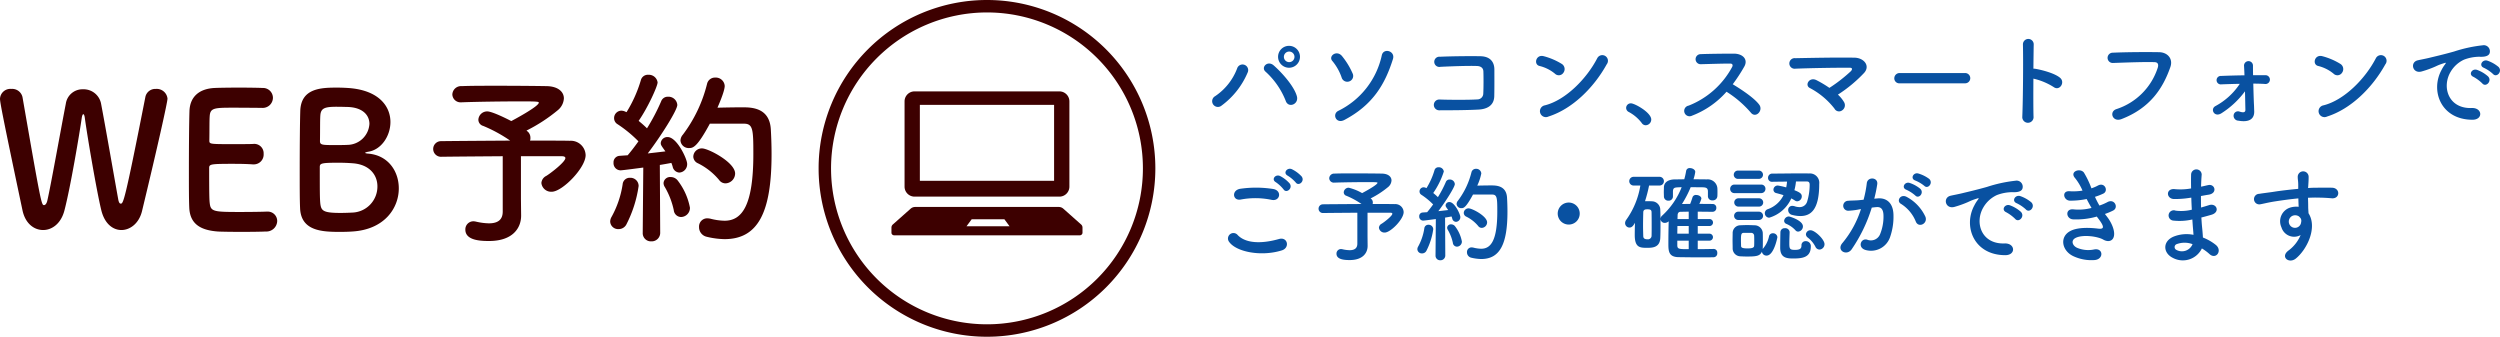 <svg xmlns="http://www.w3.org/2000/svg" width="547.228" height="73.71" viewBox="0 0 547.228 73.71">
  <title>yoyaku-sp</title>
  <g id="a0cba10d-54d2-4c45-b97f-6d3668c101ee" data-name="レイヤー 2">
    <g id="b7a93cef-8a35-4b21-acfc-2cabe13794af" data-name="レイヤー 2">
      <g>
        <g>
          <path d="M27.673,50.351c-1.831,0-3.663-1.343-4.396-4.314-1.058-4.314-3.174-16.889-3.621-20.307-.082-.529-.204-.733-.326-.733s-.244.285-.325.733c-.529,3.703-2.482,15.261-3.785,20.266-.732,2.931-2.727,4.354-4.68,4.354-1.994,0-3.906-1.424-4.518-4.314C1.669,25.446,1.099,22.353,1.099,21.62a2.273,2.273,0,0,1,2.482-2.157,2.311,2.311,0,0,1,2.441,1.791c4.07,23.399,4.151,23.644,4.721,23.644.326,0,.61-.447.732-1.058.773-3.378,2.972-15.709,4.029-21.121a3.679,3.679,0,0,1,3.744-3.175,3.894,3.894,0,0,1,3.947,3.012c.895,4.64,2.93,16.359,3.784,21.08.122.692.326.937.529.937.57,0,.814,0,5.413-23.359a2.217,2.217,0,0,1,2.278-1.75,2.376,2.376,0,0,1,2.564,2.116c0,.773-2.157,10.459-5.576,24.621C31.539,48.886,29.585,50.351,27.673,50.351Z" transform="translate(-1.099)" fill="#3d0000"/>
          <path d="M52.051,23.573c-4.07,0-4.925.081-5.047,1.831-.081.977-.04,2.971-.081,5.331,0,.814.041.814,5.046.814,1.872,0,3.826,0,4.559-.041a2.049,2.049,0,0,1,2.278,2.157,2.156,2.156,0,0,1-2.156,2.319h-.204c-1.018-.081-2.563-.122-4.11-.122-5.046,0-5.453.041-5.453.895,0,6.064.041,6.999.122,7.691.204,1.872.855,1.953,6.593,1.953,2.401,0,5.006-.041,5.779-.081h.203a2.063,2.063,0,0,1,2.197,2.075,2.372,2.372,0,0,1-2.563,2.278c-.529.041-2.89.082-5.25.082-2.319,0-4.68-.041-5.209-.082-3.744-.284-6.064-1.627-6.227-5.209-.081-1.709-.081-4.721-.081-8.017,0-4.965.041-10.499.122-13.063.081-3.255,2.197-4.965,5.494-5.127.732-.041,3.052-.082,5.331-.082,2.319,0,4.558.041,5.168.082a2.169,2.169,0,0,1,2.279,2.156A2.241,2.241,0,0,1,58.44,23.615S54.817,23.573,52.051,23.573Z" transform="translate(-1.099)" fill="#3d0000"/>
          <path d="M78.178,50.676c-.529.041-1.588.082-2.604.082-3.948,0-8.628-.163-8.791-5.25-.081-1.709-.081-4.762-.081-8.058,0-4.965.041-10.499.122-13.104.122-5.087,4.64-5.169,8.099-5.169.895,0,1.75.041,2.36.082,6.755.447,9.278,4.028,9.278,7.447,0,3.093-2.035,6.104-4.884,6.511-.406.082-.65.163-.65.244,0,.041.162.122.61.163,4.394.325,6.755,3.825,6.755,7.61C88.392,45.589,85.218,50.27,78.178,50.676Zm5.534-9.889c0-2.4-1.628-4.761-5.372-5.046-1.018-.082-2.075-.122-3.093-.122-3.784,0-4.15.122-4.15.936,0,5.087,0,6.959.122,8.058.203,1.506.61,1.994,4.394,1.994.936,0,1.954-.04,2.727-.081A5.693,5.693,0,0,0,83.712,40.787ZM74.759,23.37c-2.604,0-3.418.325-3.54,1.871-.082.978-.041,3.297-.082,5.657,0,.855.57.855,3.256.855.977,0,2.035,0,2.768-.041a4.878,4.878,0,0,0,4.802-4.599c0-1.912-1.506-3.703-5.087-3.703C76.875,23.41,75.817,23.37,74.759,23.37Z" transform="translate(-1.099)" fill="#3d0000"/>
          <path d="M115.169,47.136v.081c0,2.687-1.831,5.535-6.999,5.535-1.628,0-5.209-.041-5.209-2.482a1.762,1.762,0,0,1,1.79-1.832,3.18,3.18,0,0,1,.57.082,13.276,13.276,0,0,0,2.808.366c2.116,0,3.012-.936,3.012-2.563V34.195c-5.331.041-10.825.082-13.552.122h-.041a1.711,1.711,0,0,1,0-3.418c2.931-.041,9.238-.081,15.221-.122a31.553,31.553,0,0,0-5.901-3.215A1.421,1.421,0,0,1,105.81,26.178a1.928,1.928,0,0,1,1.953-1.791c.977,0,3.866,1.384,5.25,2.116.081-.04,6.022-3.174,6.022-4.028,0-.204-.163-.285-3.703-.285-3.866,0-9.971.081-13.104.203h-.122a1.801,1.801,0,0,1-1.994-1.709,1.914,1.914,0,0,1,2.075-1.831c1.913-.081,4.843-.081,7.854-.081,4.15,0,8.505.04,10.702.081,2.482.041,3.785,1.221,3.785,2.686a3.58,3.58,0,0,1-1.262,2.523,35.704,35.704,0,0,1-6.918,4.518,1.071,1.071,0,0,0,.244.203,1.804,1.804,0,0,1,.61,1.384,1.587,1.587,0,0,1-.081.61c4.028,0,7.406,0,8.708.041a3.244,3.244,0,0,1,3.459,3.133c0,2.809-5.127,8.018-7.406,8.018a2.147,2.147,0,0,1-2.278-1.913,1.889,1.889,0,0,1,1.058-1.546c.895-.529,4.191-3.053,4.191-3.907,0-.244-.244-.407-.773-.407h-8.952v9.279Z" transform="translate(-1.099)" fill="#3d0000"/>
          <path d="M136.495,50.148a1.734,1.734,0,0,1-1.831-1.628,2.041,2.041,0,0,1,.285-1.018,21.297,21.297,0,0,0,2.441-7.162,1.556,1.556,0,0,1,1.628-1.425,1.796,1.796,0,0,1,1.872,1.791,26.517,26.517,0,0,1-2.727,8.505A1.902,1.902,0,0,1,136.495,50.148Zm5.291.772.122-14.243c-.041,0-4.518.61-5.006.61a1.563,1.563,0,0,1-1.506-1.668,1.409,1.409,0,0,1,1.303-1.506c.529-.041,1.099-.081,1.79-.122.732-.855,1.547-1.913,2.36-3.052a27.539,27.539,0,0,0-4.558-3.744,1.539,1.539,0,0,1-.773-1.343,1.623,1.623,0,0,1,1.588-1.628,2.133,2.133,0,0,1,.936.244l.203.081a28.655,28.655,0,0,0,3.134-6.999,1.571,1.571,0,0,1,1.628-1.181,1.935,1.935,0,0,1,2.035,1.669c0,.813-2.116,5.493-4.151,8.424a24.24,24.24,0,0,1,1.831,1.628,44.288,44.288,0,0,0,3.093-5.901,1.54,1.54,0,0,1,1.506-1.018,1.945,1.945,0,0,1,2.035,1.791c0,1.14-3.5,6.715-6.471,10.621,1.465-.162,2.849-.325,3.866-.447-.936-1.303-1.018-1.425-1.018-1.831a1.444,1.444,0,0,1,1.506-1.303c2.034,0,4.272,4.802,4.272,5.86a1.824,1.824,0,0,1-1.709,1.912,1.591,1.591,0,0,1-1.465-1.302,6.42,6.42,0,0,0-.285-.814c-.61.123-1.506.285-2.522.448l.081,14.812a1.867,1.867,0,0,1-1.953,1.913,1.79,1.79,0,0,1-1.872-1.872Zm6.796-4.924a17.164,17.164,0,0,0-1.953-5.046,1.641,1.641,0,0,1-.285-.895,1.428,1.428,0,0,1,1.547-1.302,1.954,1.954,0,0,1,1.465.65,13.932,13.932,0,0,1,2.767,6.064,1.998,1.998,0,0,1-1.953,2.035A1.634,1.634,0,0,1,148.582,45.996Zm7.895-18.923c-2.808,5.209-3.703,5.331-4.517,5.331a1.791,1.791,0,0,1-1.913-1.669,2.07,2.07,0,0,1,.529-1.262,30.703,30.703,0,0,0,5.29-11.109,1.77,1.77,0,0,1,1.791-1.384,1.958,1.958,0,0,1,2.075,1.831c0,1.221-1.506,4.559-1.587,4.762,1.628-.041,3.784-.081,5.453-.081,1.953,0,5.941.04,6.227,4.802.081,1.424.162,3.337.162,5.453,0,12.697-2.93,18.598-10.296,18.598a17.869,17.869,0,0,1-3.947-.529A2.14,2.14,0,0,1,154.116,49.7a1.791,1.791,0,0,1,1.832-1.912,4.016,4.016,0,0,1,.65.081,13.16,13.16,0,0,0,3.093.447c3.907,0,6.309-3.459,6.309-14.609,0-5.331-.082-6.633-2.035-6.633Zm2.035,12.33a14.257,14.257,0,0,0-4.64-3.662,1.638,1.638,0,0,1-1.017-1.465,1.861,1.861,0,0,1,1.912-1.791c1.384,0,7.244,3.052,7.244,5.494a2.184,2.184,0,0,1-2.076,2.156A1.717,1.717,0,0,1,158.512,39.404Z" transform="translate(-1.099)" fill="#3d0000"/>
        </g>
        <g>
          <path d="M217.14,2.723a34.132,34.132,0,1,1-34.132,34.132A34.171,34.171,0,0,1,217.14,2.723M217.14,0a36.855,36.855,0,1,0,36.855,36.855A36.855,36.855,0,0,0,217.14,0Z" transform="translate(-1.099)" fill="#3d0000"/>
          <g>
            <path d="M201.289,43.04H232.99a2.191,2.191,0,0,0,2.191-2.191V22.194a2.191,2.191,0,0,0-2.191-2.19H201.289a2.19,2.19,0,0,0-2.19,2.19V40.849A2.191,2.191,0,0,0,201.289,43.04Zm1.159-20.093h29.383V39.582H202.448Z" transform="translate(-1.099)" fill="#3d0000"/>
            <path d="M237.725,49.118,233.817,45.65a1.512,1.512,0,0,0-.994-.348H201.456a1.51,1.51,0,0,0-.994.348l-3.907,3.468a.901.901,0,0,0-.325.67v1.21a.598.598,0,0,0,.659.508H237.39a.597.597,0,0,0,.658-.508v-1.21A.9.9,0,0,0,237.725,49.118Zm-25.066.411L213.789,48h7.166l1.129,1.529Z" transform="translate(-1.099)" fill="#3d0000"/>
          </g>
        </g>
        <g>
          <path d="M267.079,21.054a12.743,12.743,0,0,0,4.816-6.066,1.238,1.238,0,1,1,2.295.909,17.343,17.343,0,0,1-5.68,7.202A1.255,1.255,0,1,1,267.079,21.054Zm15.427.954a17.026,17.026,0,0,0-4.385-6.315c-1.091-.932.432-2.567,1.795-1.363,1.977,1.749,4.521,4.68,5.066,6.771C285.438,22.849,283.052,23.781,282.506,22.008Zm.75-7.179a2.397,2.397,0,0,1,0-4.795,2.397,2.397,0,1,1,0,4.795Zm0-3.545a1.159,1.159,0,0,0,0,2.317,1.159,1.159,0,1,0,0-2.317Z" transform="translate(-1.099)" fill="#0951a1"/>
          <path d="M294.757,16.919a11.568,11.568,0,0,0-1.999-3.545c-.978-1.067.886-2.499,2.067-1.136a16.253,16.253,0,0,1,2.34,3.817,1.266,1.266,0,0,1-.682,1.749A1.288,1.288,0,0,1,294.757,16.919Zm-.704,7.339a17.7,17.7,0,0,0,9.52-12.201c.409-1.636,2.977-.886,2.431.863-1.726,5.498-4.385,10.043-10.633,13.337C293.553,27.211,292.621,24.962,294.053,24.258Z" transform="translate(-1.099)" fill="#0951a1"/>
          <path d="M324.73,23.986c-2.409.136-6.157.158-8.498.158a1.184,1.184,0,1,1-.022-2.362c2.431.091,6.566.091,8.247-.022a1.294,1.294,0,0,0,1.318-1.272c.068-1.363.068-3.681.022-4.862-.022-.75-.568-1.159-1.432-1.182-1.999-.068-5.589.068-7.952.182A1.121,1.121,0,1,1,316.3,12.42c2.499-.113,6.589-.159,8.861-.113,2.249.046,3.044,1.386,3.044,2.908,0,1.386.023,3.794-.022,5.816C328.137,23.213,326.456,23.894,324.73,23.986Z" transform="translate(-1.099)" fill="#0951a1"/>
          <path d="M341.455,16.124a8.38,8.38,0,0,0-3.362-1.682c-1.363-.318-.795-2.613.932-2.136a14.417,14.417,0,0,1,3.999,1.727,1.343,1.343,0,0,1,.295,1.886A1.204,1.204,0,0,1,341.455,16.124Zm-1.408,9.383a1.3,1.3,0,1,1-.772-2.453c4.566-1.159,9.156-5.862,11.451-10.315a1.238,1.238,0,1,1,2.067,1.341C349.976,19.191,345.272,23.849,340.047,25.507Z" transform="translate(-1.099)" fill="#0951a1"/>
          <path d="M360.454,26.916a8.672,8.672,0,0,0-2.795-2.386,1.023,1.023,0,0,1-.613-.909,1.011,1.011,0,0,1,1.068-.999c.795,0,4.43,1.999,4.43,3.544a1.256,1.256,0,0,1-1.226,1.25A1.034,1.034,0,0,1,360.454,26.916Z" transform="translate(-1.099)" fill="#0951a1"/>
          <path d="M371.453,25.326a1.173,1.173,0,1,1-.728-2.204,18.466,18.466,0,0,0,9.52-8.451c.205-.387.114-.75-.386-.75-1.432-.022-4.566.091-6.566.136a1.103,1.103,0,0,1,0-2.203c1.659-.068,4.999-.114,7.293-.114,2.045,0,3.204,1.296,2.318,2.841a36.459,36.459,0,0,1-2.522,3.862c1.886,1.136,4.771,3.044,5.816,4.498.909,1.272-.795,3.045-1.863,1.704a23.633,23.633,0,0,0-5.316-4.566A19.195,19.195,0,0,1,371.453,25.326Z" transform="translate(-1.099)" fill="#0951a1"/>
          <path d="M404.742,22.349a1.34,1.34,0,0,1-.432,1.818,1.123,1.123,0,0,1-1.658-.387,16.667,16.667,0,0,0-5.362-4.498c-1.25-.591-.159-2.545,1.432-1.728a24.095,24.095,0,0,1,2.817,1.682,33.434,33.434,0,0,0,4.68-3.635c.296-.296.477-.772-.204-.772-2.84-.023-8.384.067-11.905.204a1.16,1.16,0,1,1-.022-2.295c3.566-.068,9.156-.182,12.928-.113,2.045.022,3.522,1.749,2.136,3.317a30.433,30.433,0,0,1-5.748,4.771A7.104,7.104,0,0,1,404.742,22.349Z" transform="translate(-1.099)" fill="#0951a1"/>
          <path d="M416.947,18.237a1.094,1.094,0,0,1-1.204-1.09,1.159,1.159,0,0,1,1.204-1.159h14.268a1.125,1.125,0,1,1,0,2.249Z" transform="translate(-1.099)" fill="#0951a1"/>
          <path d="M446.216,25.462a1.235,1.235,0,1,1-2.454.091c.159-3.681.228-12.587.137-15.859a1.181,1.181,0,0,1,2.362.023c-.022,1.113-.045,3.09-.068,5.316a2.363,2.363,0,0,1,.387.022c1.272.205,4.226.932,5.453,1.976,1.182,1-.114,2.977-1.409,2.022a14.068,14.068,0,0,0-4.431-1.841C446.17,20.35,446.17,23.621,446.216,25.462Z" transform="translate(-1.099)" fill="#0951a1"/>
          <path d="M464.397,23.871a14.059,14.059,0,0,0,9.02-9.065c.182-.613.113-1.182-.727-1.204-2.227-.068-5.816.068-9.089.182a1.125,1.125,0,1,1-.045-2.249c2.999-.137,7.247-.159,10.133-.113,1.841.022,3.136,1.408,2.477,3.272-1.59,4.544-4.362,8.952-10.724,11.383C463.51,26.802,462.669,24.417,464.397,23.871Z" transform="translate(-1.099)" fill="#0951a1"/>
          <path d="M494.482,23.076c.022.522.022.817.045,1.272.046,1.432-.795,2.545-3.475,2.067a1.075,1.075,0,0,1-1.022-1.272.96.96,0,0,1,1.249-.727c.568.182,1.341.363,1.318-.387-.024-.909-.046-2.454-.091-4.044a19.058,19.058,0,0,1-5.135,4.794c-1.568,1.022-2.568-.909-1.318-1.567a14.761,14.761,0,0,0,5.316-4.862c-1.363.022-2.703.067-3.998.113a.929.929,0,1,1-.068-1.841c1.613-.067,3.362-.113,5.089-.136-.022-.886-.068-1.613-.091-2.022a.98.98,0,1,1,1.954-.068c0,.455,0,1.182.022,2.068h2.591a.968.968,0,1,1-.068,1.908c-.818-.046-1.636-.068-2.477-.068C494.368,20.009,494.414,21.85,494.482,23.076Z" transform="translate(-1.099)" fill="#0951a1"/>
          <path d="M511.89,16.124a8.379,8.379,0,0,0-3.362-1.682c-1.363-.318-.795-2.613.932-2.136a14.417,14.417,0,0,1,3.999,1.727,1.343,1.343,0,0,1,.295,1.886A1.204,1.204,0,0,1,511.89,16.124Zm-1.408,9.383a1.3,1.3,0,1,1-.772-2.453c4.566-1.159,9.156-5.862,11.451-10.315a1.238,1.238,0,1,1,2.067,1.341C520.41,19.191,515.707,23.849,510.481,25.507Z" transform="translate(-1.099)" fill="#0951a1"/>
          <path d="M535.523,15.328a7.812,7.812,0,0,1,.728-1.181c.363-.478.25-.455-.183-.318-1.703.545-1.317.545-2.862,1.136a21.531,21.531,0,0,1-2.045.682c-1.999.545-2.612-2.067-.795-2.454.477-.113,1.795-.363,2.522-.545,1.113-.273,3.113-.727,5.431-1.386a30.404,30.404,0,0,1,6.18-1.341,1.34,1.34,0,0,1,1.545,1.75c-.137.386-.636.84-2.227.749a9.654,9.654,0,0,0-3.362.637,6.611,6.611,0,0,0-2.932,2.658c-1.999,3.34-.477,8.111,4.612,7.93,2.386-.091,2.545,2.59.137,2.567C535.41,26.189,533.047,19.896,535.523,15.328Zm6.998,1.5c-1.204-.522-.296-1.932.817-1.522a7.414,7.414,0,0,1,2.386,1.432c.932,1-.477,2.453-1.272,1.522A8.686,8.686,0,0,0,542.521,16.828Zm2.295-1.976c-1.228-.478-.341-1.932.772-1.568a7.559,7.559,0,0,1,2.408,1.363c.954.955-.387,2.454-1.204,1.545A7.991,7.991,0,0,0,544.816,14.852Z" transform="translate(-1.099)" fill="#0951a1"/>
          <path d="M270.147,52.948a1.198,1.198,0,0,1,1.886-1.478c1.931,1.977,5.611,1.818,9.043.841,1.886-.522,2.431,1.932.591,2.499C277.167,56.219,271.714,55.151,270.147,52.948Zm2.545-9.27c-1.795.341-2.091-2.067-.068-2.362a24.14,24.14,0,0,1,7.248.067c1.908.409,1.408,2.75-.433,2.363A17.275,17.275,0,0,0,272.691,43.677Zm9.36-2.227a7.935,7.935,0,0,0-1.682-1.567c-1.09-.613-.045-1.863.955-1.341a7.311,7.311,0,0,1,2.067,1.613C284.165,41.2,282.688,42.428,282.052,41.45Zm.909-2.999c-1.113-.591-.091-1.886.932-1.408a7.296,7.296,0,0,1,2.112,1.567c.796,1.022-.636,2.272-1.295,1.317A7.853,7.853,0,0,0,282.961,38.452Z" transform="translate(-1.099)" fill="#0951a1"/>
          <path d="M300.46,53.787v.046c0,1.499-1.022,3.09-3.908,3.09-.909,0-2.908-.022-2.908-1.386a.984.984,0,0,1,1-1.022,1.786,1.786,0,0,1,.317.045,7.403,7.403,0,0,0,1.568.205c1.181,0,1.681-.522,1.681-1.432v-6.77c-2.977.022-6.043.045-7.566.068h-.022a.956.956,0,0,1,0-1.909c1.636-.022,5.157-.045,8.497-.067a17.559,17.559,0,0,0-3.295-1.795.794.794,0,0,1-.591-.772,1.077,1.077,0,0,1,1.091-1,11.264,11.264,0,0,1,2.931,1.182c.046-.024,3.363-1.772,3.363-2.25,0-.113-.091-.158-2.067-.158-2.159,0-5.566.045-7.316.113h-.068a1.006,1.006,0,0,1-1.113-.954,1.069,1.069,0,0,1,1.159-1.022c1.067-.046,2.703-.046,4.385-.046,2.317,0,4.749.023,5.976.046,1.386.022,2.113.682,2.113,1.499a2,2,0,0,1-.705,1.409,19.892,19.892,0,0,1-3.862,2.522.614.614,0,0,0,.137.114,1.004,1.004,0,0,1,.341.772.877.877,0,0,1-.046.341c2.25,0,4.136,0,4.862.022a1.812,1.812,0,0,1,1.932,1.749c0,1.568-2.863,4.476-4.136,4.476a1.199,1.199,0,0,1-1.272-1.068,1.058,1.058,0,0,1,.591-.863c.5-.295,2.341-1.704,2.341-2.181,0-.137-.137-.228-.432-.228h-4.999v5.181Z" transform="translate(-1.099)" fill="#0951a1"/>
          <path d="M312.369,55.469a.968.968,0,0,1-1.022-.909,1.138,1.138,0,0,1,.159-.567,11.899,11.899,0,0,0,1.363-3.999.869.869,0,0,1,.909-.795,1.002,1.002,0,0,1,1.045.999,14.824,14.824,0,0,1-1.522,4.749A1.063,1.063,0,0,1,312.369,55.469Zm2.954.432.067-7.952c-.022,0-2.522.341-2.794.341a.872.872,0,0,1-.841-.932.786.786,0,0,1,.727-.841c.296-.022.614-.045,1-.067.409-.477.863-1.068,1.318-1.704a15.438,15.438,0,0,0-2.545-2.091.857.857,0,0,1-.432-.75.905.905,0,0,1,.886-.908,1.192,1.192,0,0,1,.522.136l.114.046a16.041,16.041,0,0,0,1.749-3.908.877.877,0,0,1,.909-.658,1.08,1.08,0,0,1,1.136.931,17.62,17.62,0,0,1-2.317,4.703c.363.296.727.614,1.022.909a24.849,24.849,0,0,0,1.727-3.294.86.86,0,0,1,.841-.568,1.086,1.086,0,0,1,1.136,1c0,.636-1.954,3.748-3.612,5.93.817-.091,1.59-.182,2.158-.25-.522-.727-.568-.795-.568-1.022a.806.806,0,0,1,.841-.727c1.137,0,2.386,2.681,2.386,3.271a1.018,1.018,0,0,1-.954,1.067.888.888,0,0,1-.818-.727,3.677,3.677,0,0,0-.158-.455c-.341.068-.841.159-1.409.25l.046,8.27a1.043,1.043,0,0,1-1.091,1.068,1,1,0,0,1-1.045-1.046Zm3.794-2.749a9.589,9.589,0,0,0-1.091-2.817.921.921,0,0,1-.159-.5.797.797,0,0,1,.863-.727,1.09,1.09,0,0,1,.818.363,7.773,7.773,0,0,1,1.545,3.386,1.116,1.116,0,0,1-1.091,1.136A.913.913,0,0,1,319.117,53.152Zm4.408-10.566c-1.568,2.908-2.068,2.977-2.522,2.977a.999.999,0,0,1-1.067-.932,1.156,1.156,0,0,1,.295-.704,17.151,17.151,0,0,0,2.954-6.202.987.987,0,0,1,.999-.772,1.093,1.093,0,0,1,1.159,1.022,11.561,11.561,0,0,1-.887,2.658c.909-.023,2.113-.046,3.045-.046,1.091,0,3.317.022,3.477,2.681.045.796.091,1.863.091,3.045,0,7.089-1.636,10.383-5.748,10.383a10.002,10.002,0,0,1-2.204-.295,1.196,1.196,0,0,1-.909-1.182,1,1,0,0,1,1.022-1.067,2.28,2.28,0,0,1,.363.045,7.353,7.353,0,0,0,1.728.25c2.181,0,3.522-1.931,3.522-8.156,0-2.977-.046-3.704-1.137-3.704Zm1.136,6.885a7.968,7.968,0,0,0-2.59-2.045.915.915,0,0,1-.568-.818,1.039,1.039,0,0,1,1.067-.999c.772,0,4.045,1.704,4.045,3.067a1.22,1.22,0,0,1-1.159,1.204A.96.96,0,0,1,324.661,49.471Z" transform="translate(-1.099)" fill="#0951a1"/>
          <path d="M344.478,49.153a2.408,2.408,0,1,1,2.408-2.408A2.394,2.394,0,0,1,344.478,49.153Z" transform="translate(-1.099)" fill="#0951a1"/>
          <path d="M362.067,40.61a30.089,30.089,0,0,1-.887,3.431h.455c.363,0,.704,0,1.113.024a1.864,1.864,0,0,1,1.772,1.908c.046,1.022.046,2.067.046,3.09,0,1.045,0,2.067-.046,3.045-.091,2.136-1.84,2.136-2.885,2.136-1.568,0-2.704-.046-2.704-2.795,0-.886.022-1.795.046-2.681-.296.5-.591,1.045-1.204,1.045a.98.98,0,0,1-.955-.977,1.215,1.215,0,0,1,.228-.682,17.779,17.779,0,0,0,3.112-7.544h-1.477a.954.954,0,1,1,0-1.908h5.635a.955.955,0,1,1,0,1.908Zm.567,8.884c0-1.022,0-2.09-.022-3.022,0-.545-.295-.659-.908-.659-.341,0-.909,0-.909.682-.022.863-.046,1.863-.046,2.84,0,.818.024,1.636.046,2.363.022.318.113.682.932.682a.794.794,0,0,0,.886-.704C362.635,50.993,362.635,50.266,362.635,49.493Zm13.61,4.999a.791.791,0,0,1,.749.886.835.835,0,0,1-.772.932c-.999.022-1.999.022-2.999.022-1.59,0-3.181-.022-4.748-.045-2.159-.046-2.182-1.409-2.182-2.954,0-1.408.022-3.385.068-4.885a1.334,1.334,0,0,1-.841.341.915.915,0,0,1-.954-.863,1.048,1.048,0,0,1,.387-.75,16.675,16.675,0,0,0,4.248-6.202c-.227,0-.454.022-.659.022-.886.045-1.204.091-1.249.863v1.159a.925.925,0,0,1-.978.908.936.936,0,0,1-.999-.932c0-.295-.023-.613-.023-.932,0-.341.023-.704.023-1.067.022-1,.817-1.704,2.386-1.727.704,0,1.363-.023,2.067-.023a16.154,16.154,0,0,0,.409-1.817.749.749,0,0,1,.817-.636c.568,0,1.182.341,1.182.841a9.037,9.037,0,0,1-.387,1.612c.955,0,1.932,0,2.908.023a2.12,2.12,0,0,1,2.318,1.886c.022.295.022.613.022.908,0,.318,0,.614-.022.887a.977.977,0,0,1-1.068.908.914.914,0,0,1-1-.886V41.86c-.022-.704-.386-.841-1.181-.863-.75,0-1.682-.022-2.591-.022a23.653,23.653,0,0,1-1.908,3.681c.591,0,1.182-.023,1.795-.023.159-.386.318-.817.522-1.477a.759.759,0,0,1,.795-.477c.546,0,1.137.317,1.137.795a5.356,5.356,0,0,1-.455,1.158c.954,0,1.932,0,2.954.023a.78.78,0,0,1,.772.84.81.81,0,0,1-.818.864c-1.136,0-2.227-.023-3.249-.023v1.613h2.5a.765.765,0,1,1,0,1.522h-2.5v1.682h2.5a.764.764,0,1,1,0,1.522h-2.5v1.863c1.113,0,2.272-.022,3.499-.045Zm-5.499-5.021H368.27c0,.545-.022,1.136-.022,1.682h2.499Zm0,3.203h-2.499v1c0,.863.387.863,2.499.863Zm0-6.339c-.613,0-1.204.023-1.772.023-.341,0-.637.182-.659.749,0,.228-.022.522-.022.841h2.453Z" transform="translate(-1.099)" fill="#0951a1"/>
          <path d="M380.793,42.269a.906.906,0,0,1-.977-.932.917.917,0,0,1,.977-.932h5.771a.906.906,0,0,1,.977.932.918.918,0,0,1-.977.932ZM383.52,56.151c-.522,0-1.022-.022-1.476-.046a1.731,1.731,0,0,1-1.682-1.794c0-.591-.022-1.159-.022-1.704s.022-1.068.022-1.568a1.692,1.692,0,0,1,1.658-1.727c.5-.022,1-.045,1.454-.045.591,0,1.137.022,1.659.045a1.805,1.805,0,0,1,1.817,1.613c.022.522.022,1.113.022,1.704s0,1.158-.022,1.658a.941.941,0,0,1-.022.25.459.459,0,0,1,.091-.136,5.96,5.96,0,0,0,1.295-2.636.835.835,0,0,1,.841-.704.94.94,0,0,1,.999.863c0,.045-.749,4.021-2.362,4.021a.979.979,0,0,1-1.022-.863C386.337,56.037,385.565,56.151,383.52,56.151ZM381.543,39.156a.909.909,0,1,1,0-1.817h4.521a.909.909,0,1,1,0,1.817Zm.045,6.066a.909.909,0,0,1,0-1.817h4.521a.909.909,0,1,1,0,1.817Zm0,2.932a.909.909,0,0,1,0-1.818h4.521a.909.909,0,1,1,0,1.818Zm1.228,2.816c-.614,0-.637.409-.637,1.704,0,.409.022.818.022,1.159.023.318.159.545,1.409.545.954,0,1.432-.136,1.454-.567.022-.318.022-.728.022-1.113,0-.409,0-.818-.022-1.137a.632.632,0,0,0-.659-.591Zm11.405-11.246a11.897,11.897,0,0,1-.341,1.908c1.204.478,1.613.772,1.613,1.341a1.073,1.073,0,0,1-.978,1.091.875.875,0,0,1-.545-.182,8.727,8.727,0,0,0-.772-.455,7.661,7.661,0,0,1-4.84,4.226.984.984,0,0,1-.954-1,.912.912,0,0,1,.637-.863,6.013,6.013,0,0,0,3.453-3.067c-.522-.182-1.067-.318-1.567-.454a.759.759,0,0,1-.637-.75.929.929,0,0,1,.978-.909,17.234,17.234,0,0,1,1.817.409,10.611,10.611,0,0,0,.182-1.272c-1.158.023-2.34.023-3.249.046h-.022a.839.839,0,0,1-.886-.863.905.905,0,0,1,.931-.932c1.613,0,4.295-.046,6.294-.046.682,0,1.272,0,1.704.023a2.053,2.053,0,0,1,2.272,2.294c0,5.816-1.954,7.02-4.158,7.02A7.123,7.123,0,0,1,393.38,47.04a1.074,1.074,0,0,1-.863-1.068.87.87,0,0,1,.909-.909,1.718,1.718,0,0,1,.454.068,3.403,3.403,0,0,0,1.113.205,1.693,1.693,0,0,0,1.658-1.159,12.57,12.57,0,0,0,.568-3.727c0-.386-.091-.727-.613-.727ZM392.835,50.812c-.022.682-.068,1.636-.068,2.431,0,1.204.091,1.454,1.227,1.454,1.159,0,1.432-.318,1.432-.977a.875.875,0,0,1,.909-.932,1.079,1.079,0,0,1,1.136,1.158c0,2.454-1.908,2.636-3.908,2.636-1.499,0-2.794-.228-2.794-2.363,0-.817.022-2.408.045-3.407a.901.901,0,0,1,.978-.863.952.952,0,0,1,1.045.84Zm1.249-.432a5.683,5.683,0,0,0-1.999-1.387.732.732,0,0,1-.454-.658,1.061,1.061,0,0,1,1.045-.955c.113,0,3.067.841,3.067,2.182a1.141,1.141,0,0,1-1.045,1.136A.787.787,0,0,1,394.084,50.38Zm4.386,3.612a5.937,5.937,0,0,0-1.682-2,.93.93,0,0,1-.386-.704.967.967,0,0,1,1.022-.886c.932,0,3.045,1.999,3.045,3.044a1.173,1.173,0,0,1-1.091,1.182A1.008,1.008,0,0,1,398.47,53.992Z" transform="translate(-1.099)" fill="#0951a1"/>
          <path d="M412.106,43.427c1.909-.159,3.363.954,3.454,3.499a13.537,13.537,0,0,1-.772,5.066,4.404,4.404,0,0,1-5.34,2.727c-1.795-.522-1.067-2.612.318-2.272a2.172,2.172,0,0,0,2.886-1.228,10.141,10.141,0,0,0,.727-3.931c0-1.386-.476-2.044-1.522-1.953-.341.022-.682.067-1.046.113a33.504,33.504,0,0,1-4.407,9.134c-1.091,1.545-3.454.227-1.976-1.432a21.943,21.943,0,0,0,4.021-7.384l-.273.045a15.426,15.426,0,0,1-2.453.318,1.092,1.092,0,1,1-.068-2.182c.704-.067,1.408-.045,2.227-.113l1.136-.113a24.219,24.219,0,0,0,.705-3.612c.158-1.478,2.477-1.341,2.294.182a29.903,29.903,0,0,1-.658,3.203Zm8.361,5.112a8.153,8.153,0,0,0-3.249-3.908c-1.113-.613-.113-2.317,1.295-1.499a9.418,9.418,0,0,1,4.045,4.316C423.125,48.949,421.08,49.949,420.467,48.539Zm-2.067-6.998c-1.182-.432-.363-1.84.704-1.499a7.275,7.275,0,0,1,2.317,1.272c.932.886-.295,2.317-1.09,1.476A7.844,7.844,0,0,0,418.399,41.541Zm1.954-2.022c-1.182-.387-.454-1.841.636-1.545a7.538,7.538,0,0,1,2.386,1.181c.954.863-.25,2.341-1.067,1.522A7.912,7.912,0,0,0,420.353,39.52Z" transform="translate(-1.099)" fill="#0951a1"/>
          <path d="M433.263,44.972a7.804,7.804,0,0,1,.728-1.181c.363-.477.25-.455-.183-.318-1.703.545-1.317.545-2.862,1.136A21.499,21.499,0,0,1,428.9,45.29c-1.999.545-2.612-2.067-.795-2.454.476-.113,1.795-.363,2.522-.545,1.113-.272,3.113-.728,5.431-1.386a30.406,30.406,0,0,1,6.18-1.341,1.34,1.34,0,0,1,1.545,1.75c-.136.386-.636.84-2.227.749a9.651,9.651,0,0,0-3.362.637,6.611,6.611,0,0,0-2.932,2.658c-1.999,3.34-.476,8.111,4.612,7.93,2.386-.092,2.545,2.59.137,2.567C433.149,55.832,430.786,49.539,433.263,44.972Zm6.998,1.5c-1.204-.522-.296-1.932.817-1.522a7.415,7.415,0,0,1,2.386,1.432c.932.999-.477,2.454-1.272,1.522A8.637,8.637,0,0,0,440.261,46.472Zm2.295-1.977c-1.228-.477-.341-1.932.772-1.568a7.554,7.554,0,0,1,2.408,1.363c.954.955-.387,2.454-1.204,1.545A7.994,7.994,0,0,0,442.556,44.495Z" transform="translate(-1.099)" fill="#0951a1"/>
          <path d="M462.349,47.494c.818,1.045,1.728,2.862,1.478,4.157-.228,1.182-1.318,1.387-2.341.796-1.204-.704-4.43-1.159-6.021-.387-1.182.568-.704,1.772.341,2.204a6.276,6.276,0,0,0,3.681.341c2.022-.387,2.158,2.136.113,2.317a9.355,9.355,0,0,1-4.498-.772c-2.682-1.136-3.317-4.316-.772-5.612,1.681-.863,4.476-.682,5.976-.499,1.226.158,1.59-.183.272-1.954-.159-.228-.341-.432-.5-.682a16.404,16.404,0,0,1-5.226.613c-1.568-.113-1.772-2.431.159-2.182a11.078,11.078,0,0,0,3.907-.317c-.341-.591-.704-1.25-1.067-1.954a17.825,17.825,0,0,1-3.612.363c-1.478,0-1.932-2.204-.114-2.067a12.572,12.572,0,0,0,2.817-.137,11.713,11.713,0,0,0-1.636-2.749c-1.272-1.432,1.136-2.295,1.954-1.182a19.65,19.65,0,0,1,1.636,3.432,8.729,8.729,0,0,0,1.432-.614c1.499-.795,2.362,1.204,1.158,1.772a14.43,14.43,0,0,1-1.817.704,18.856,18.856,0,0,0,.978,1.909,11.829,11.829,0,0,0,1.703-.728c1.591-.909,2.567,1.182,1.296,1.817a14.361,14.361,0,0,1-1.795.75C462.008,47.063,462.19,47.267,462.349,47.494Z" transform="translate(-1.099)" fill="#0951a1"/>
          <path d="M480.529,43.291a20.469,20.469,0,0,1-3.566.273c-1.75-.046-1.841-2.408.227-2.158a13.105,13.105,0,0,0,3.521-.159c-.022-1.204-.022-2.272,0-2.999a1.159,1.159,0,0,1,2.318-.024c-.068.818-.114,1.728-.137,2.636.477-.091,1-.227,1.545-.341,1.5-.341,2.113,1.772.137,2.091-.614.091-1.182.204-1.704.295,0,.841,0,1.682.022,2.522.545-.159,1.113-.318,1.726-.522,1.682-.546,2.545,1.545.522,2.112-.795.228-1.522.432-2.181.591.045.772.091,1.477.159,2.136.067.613.136,1.432.182,2.249a10.596,10.596,0,0,1,2.817,1.613c1.522,1.25.045,3.317-1.387,2a10.485,10.485,0,0,0-1.658-1.228,4.633,4.633,0,0,1-6.361,2.067c-2.158-1.067-2.295-3.612.182-4.657a7.677,7.677,0,0,1,4.34-.386c-.024-.477-.068-.955-.114-1.478-.045-.545-.091-1.182-.136-1.886a12.356,12.356,0,0,1-4.136.25,1.13,1.13,0,1,1,.478-2.181,9.698,9.698,0,0,0,3.544-.205c-.045-.863-.091-1.749-.113-2.636Zm-2.931,10.133a.687.687,0,0,0-.068,1.295,2.512,2.512,0,0,0,3.499-1.272A4.951,4.951,0,0,0,477.599,53.424Z" transform="translate(-1.099)" fill="#0951a1"/>
          <path d="M500.482,49.743A3.138,3.138,0,0,1,502.3,45.472a4.51,4.51,0,0,1,1.954-.204c-.022-.5-.045-1.182-.068-1.841-1.908.182-3.794.455-4.976.637-1.636.25-2.704.545-3.386.658a1.155,1.155,0,1,1-.182-2.294c.909-.159,2.386-.318,3.34-.477,1.137-.182,3.182-.432,5.181-.613V40.928c.022-1.408-.113-1.499-.113-2.227a1.194,1.194,0,0,1,2.386-.068c.022.522-.046,1.568-.092,2.182,0,.113-.022.227-.022.341.659-.046,1.25-.068,1.75-.068,1.113,0,1.908-.022,3.453,0,1.908.045,1.817,2.454,0,2.317-1.613-.137-2.158-.137-3.567-.159-.522,0-1.067.022-1.658.046.022.727.045,1.431.045,2.09,0,.318.046.795.068,1.295,2.022,3.181-.386,7.998-2.794,9.929-1.522,1.204-3.499-.408-1.522-1.817a8.061,8.061,0,0,0,2.59-3.34A2.903,2.903,0,0,1,500.482,49.743ZM504.3,47.358a1.483,1.483,0,0,0-1.454-.091,1.392,1.392,0,0,0-.659,1.727,1.35,1.35,0,0,0,2.612-.386,1.028,1.028,0,0,0-.136-.863A3.039,3.039,0,0,0,504.3,47.358Z" transform="translate(-1.099)" fill="#0951a1"/>
        </g>
      </g>
    </g>
  </g>
</svg>
